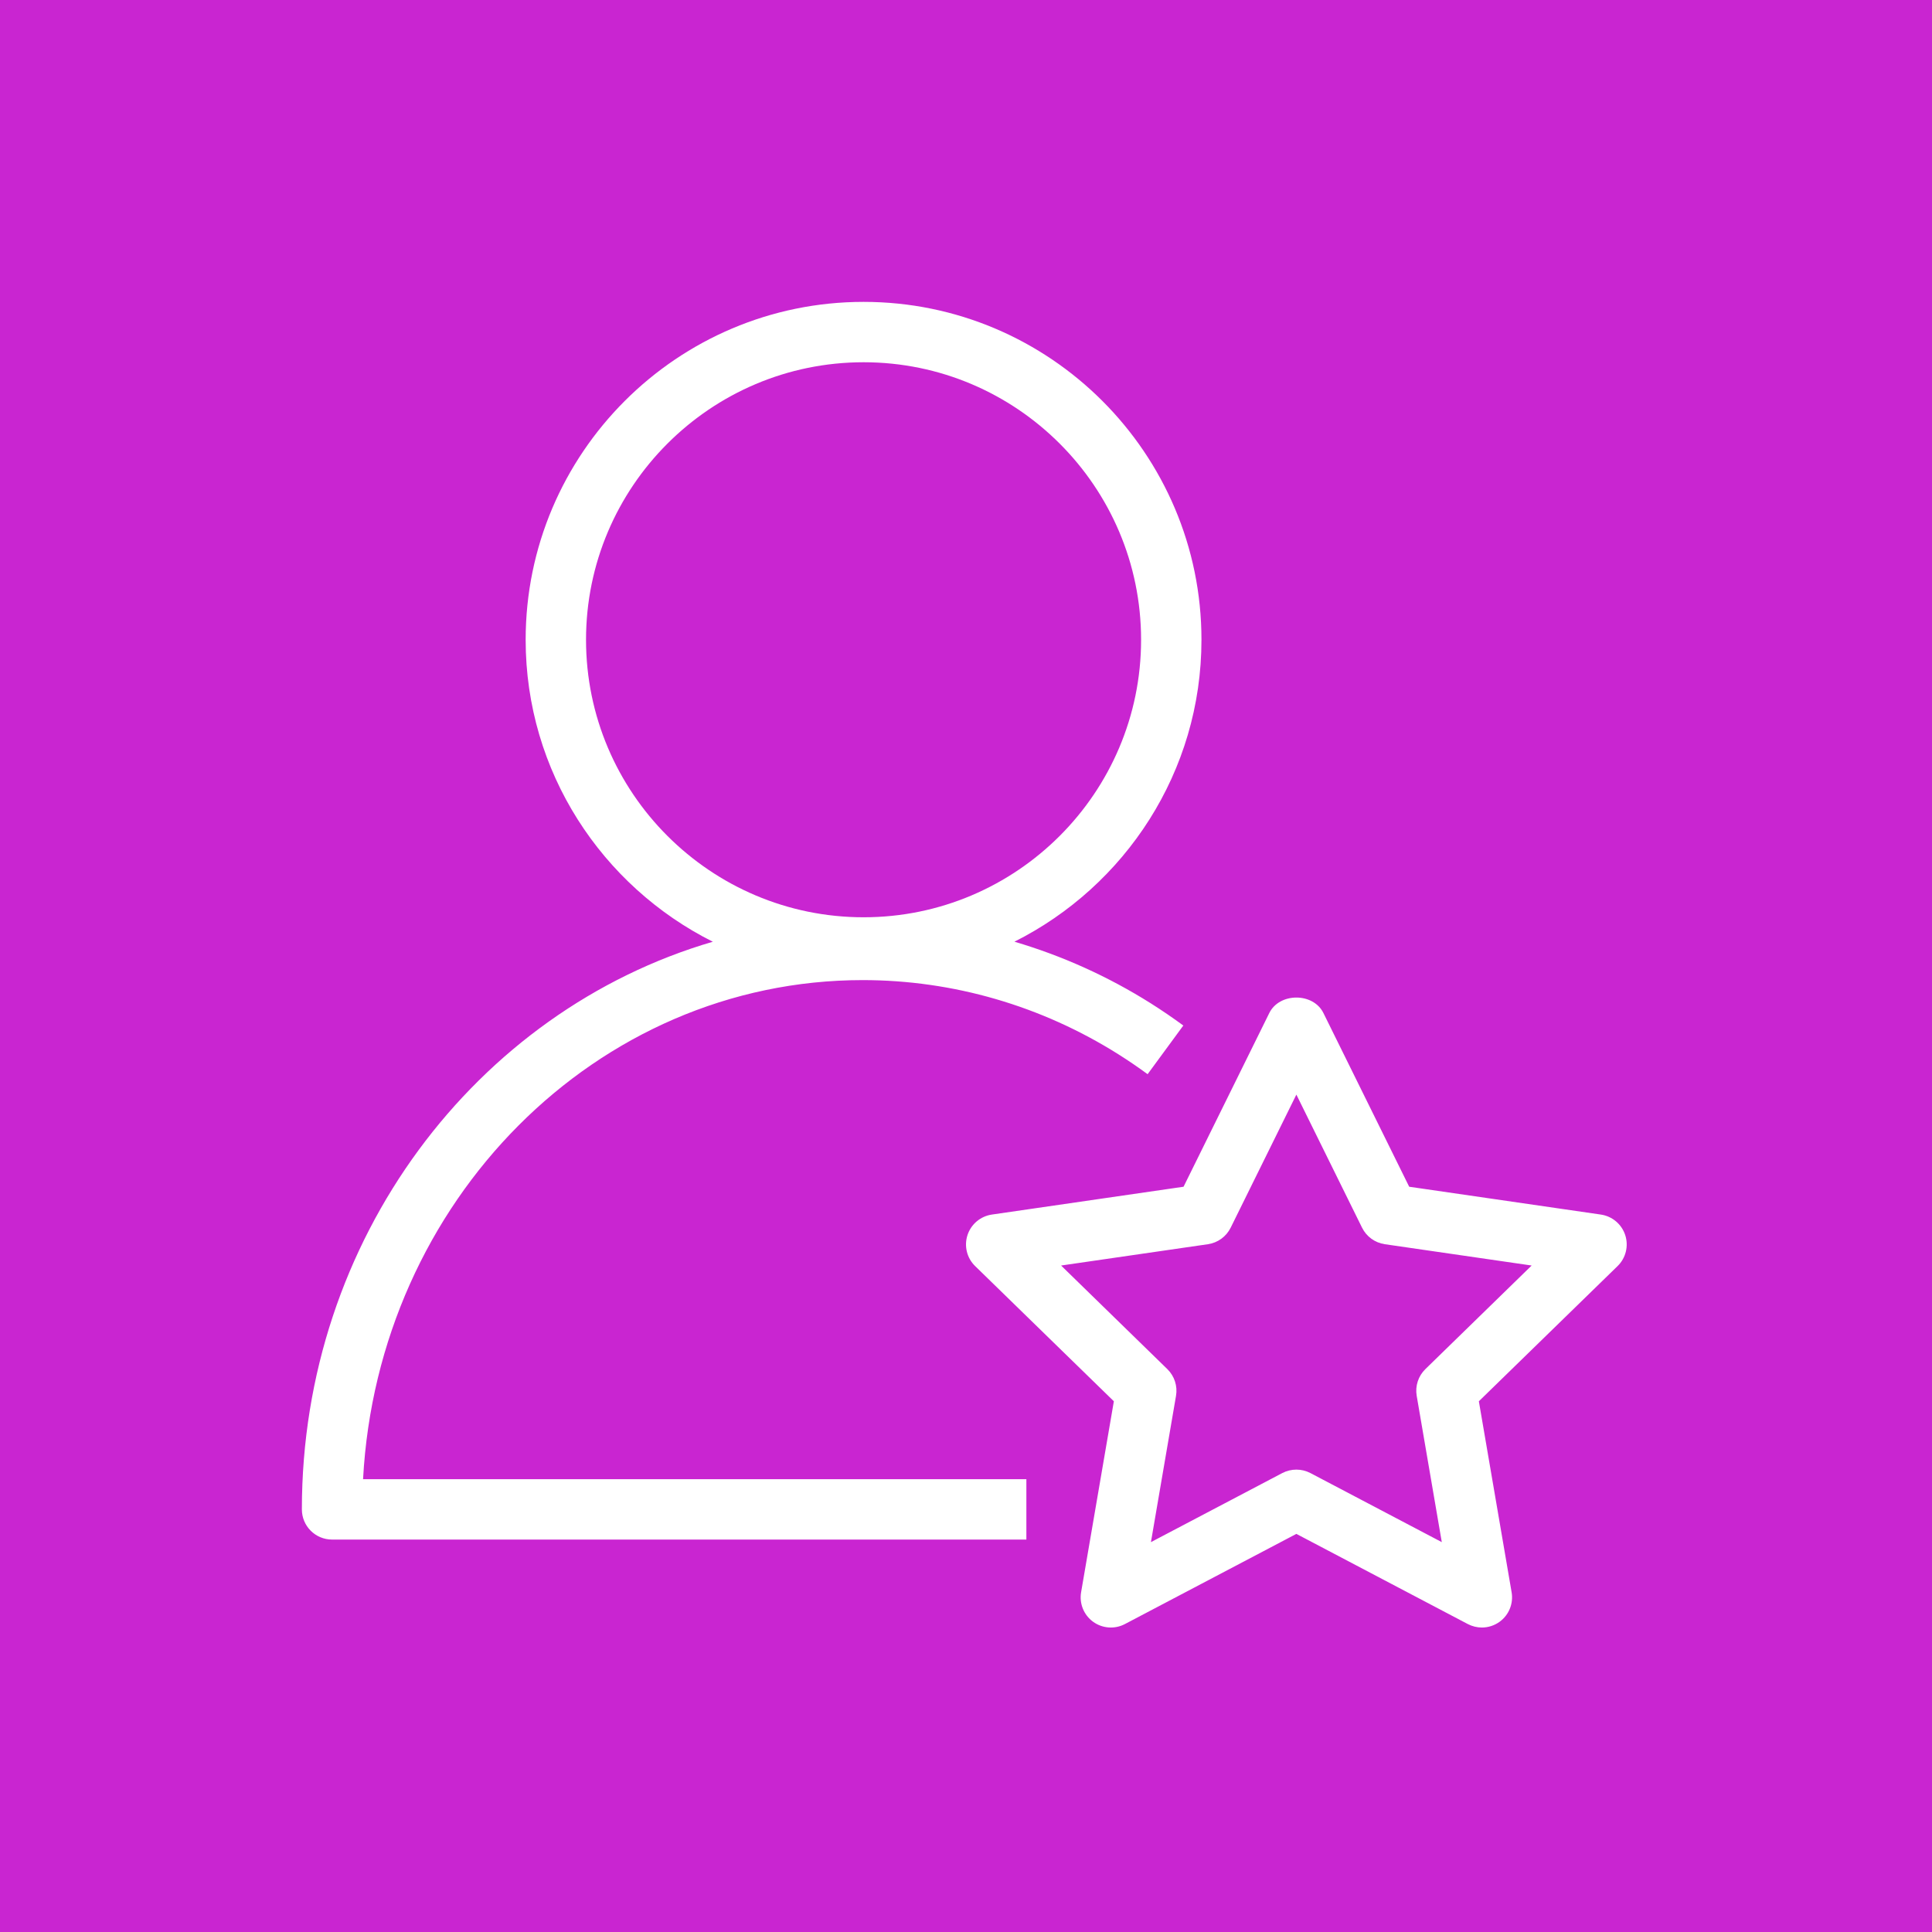 <?xml version="1.0" encoding="UTF-8"?>
<svg width="64px" height="64px" viewBox="0 0 64 64" version="1.1" xmlns="http://www.w3.org/2000/svg" xmlns:xlink="http://www.w3.org/1999/xlink">
    <title>Icon-Architecture/48/Arch_AWS-Professional-Services_48</title>
    <g id="Icon-Architecture/48/Arch_AWS-Professional-Services_48" stroke="none" stroke-width="1" fill="none" fill-rule="evenodd">
        <g id="Icon-Architecture-BG/48/Customer-Enablement" fill="#C925D1">
            <rect id="Rectangle" x="0" y="0" width="64" height="64"></rect>
        </g>
        <g id="Icon-Service/48/AWS-Professional-Services_48" transform="translate(10, 10)" fill="#FFFFFF">
            <path d="M37.217,35.354 C36.982,35.584 36.874,35.915 36.93,36.239 L37.761,41.085 L33.409,38.797 C33.263,38.721 33.104,38.683 32.944,38.683 C32.783,38.683 32.624,38.721 32.478,38.797 L28.126,41.085 L28.957,36.239 C29.013,35.915 28.905,35.584 28.67,35.354 L25.15,31.922 L30.015,31.216 C30.341,31.168 30.622,30.964 30.768,30.668 L32.944,26.26 L35.12,30.669 C35.266,30.964 35.547,31.168 35.873,31.216 L40.738,31.922 L37.217,35.354 Z M43.838,30.915 C43.72,30.553 43.407,30.289 43.03,30.234 L36.681,29.312 L33.84,23.558 C33.504,22.874 32.383,22.875 32.047,23.558 L29.207,29.312 L22.857,30.234 C22.48,30.289 22.167,30.553 22.049,30.915 C21.932,31.277 22.029,31.674 22.302,31.94 L26.898,36.419 L25.813,42.745 C25.748,43.12 25.903,43.499 26.21,43.723 C26.52,43.947 26.927,43.976 27.264,43.799 L32.944,40.812 L38.623,43.799 C38.77,43.875 38.93,43.914 39.089,43.914 C39.296,43.914 39.503,43.849 39.677,43.723 C39.985,43.499 40.139,43.12 40.074,42.745 L38.989,36.419 L43.585,31.94 C43.858,31.674 43.955,31.277 43.838,30.915 L43.838,30.915 Z M9.413,11.193 C9.413,6.124 13.538,2 18.608,2 C23.676,2 27.8,6.124 27.8,11.193 C27.8,16.262 23.676,20.386 18.608,20.386 C13.538,20.386 9.413,16.262 9.413,11.193 L9.413,11.193 Z M18.578,22.467 C21.568,22.467 24.497,23.317 27.05,24.926 C27.379,25.134 27.701,25.353 28.016,25.584 L29.199,23.972 C28.848,23.713 28.487,23.468 28.117,23.234 C26.702,22.343 25.183,21.66 23.604,21.195 C27.272,19.355 29.8,15.568 29.8,11.193 C29.8,5.021 24.779,0 18.608,0 C12.435,0 7.413,5.021 7.413,11.193 C7.413,15.57 9.944,19.357 13.613,21.196 C5.776,23.488 0,31.039 0,40 C0,40.552 0.447,41 1,41 L24,41 L24,39 L2.027,39 C2.519,29.796 9.754,22.467 18.578,22.467 L18.578,22.467 Z" id="AWS-Professional-Services_48_Squid"></path>
        </g>
    </g>
</svg>